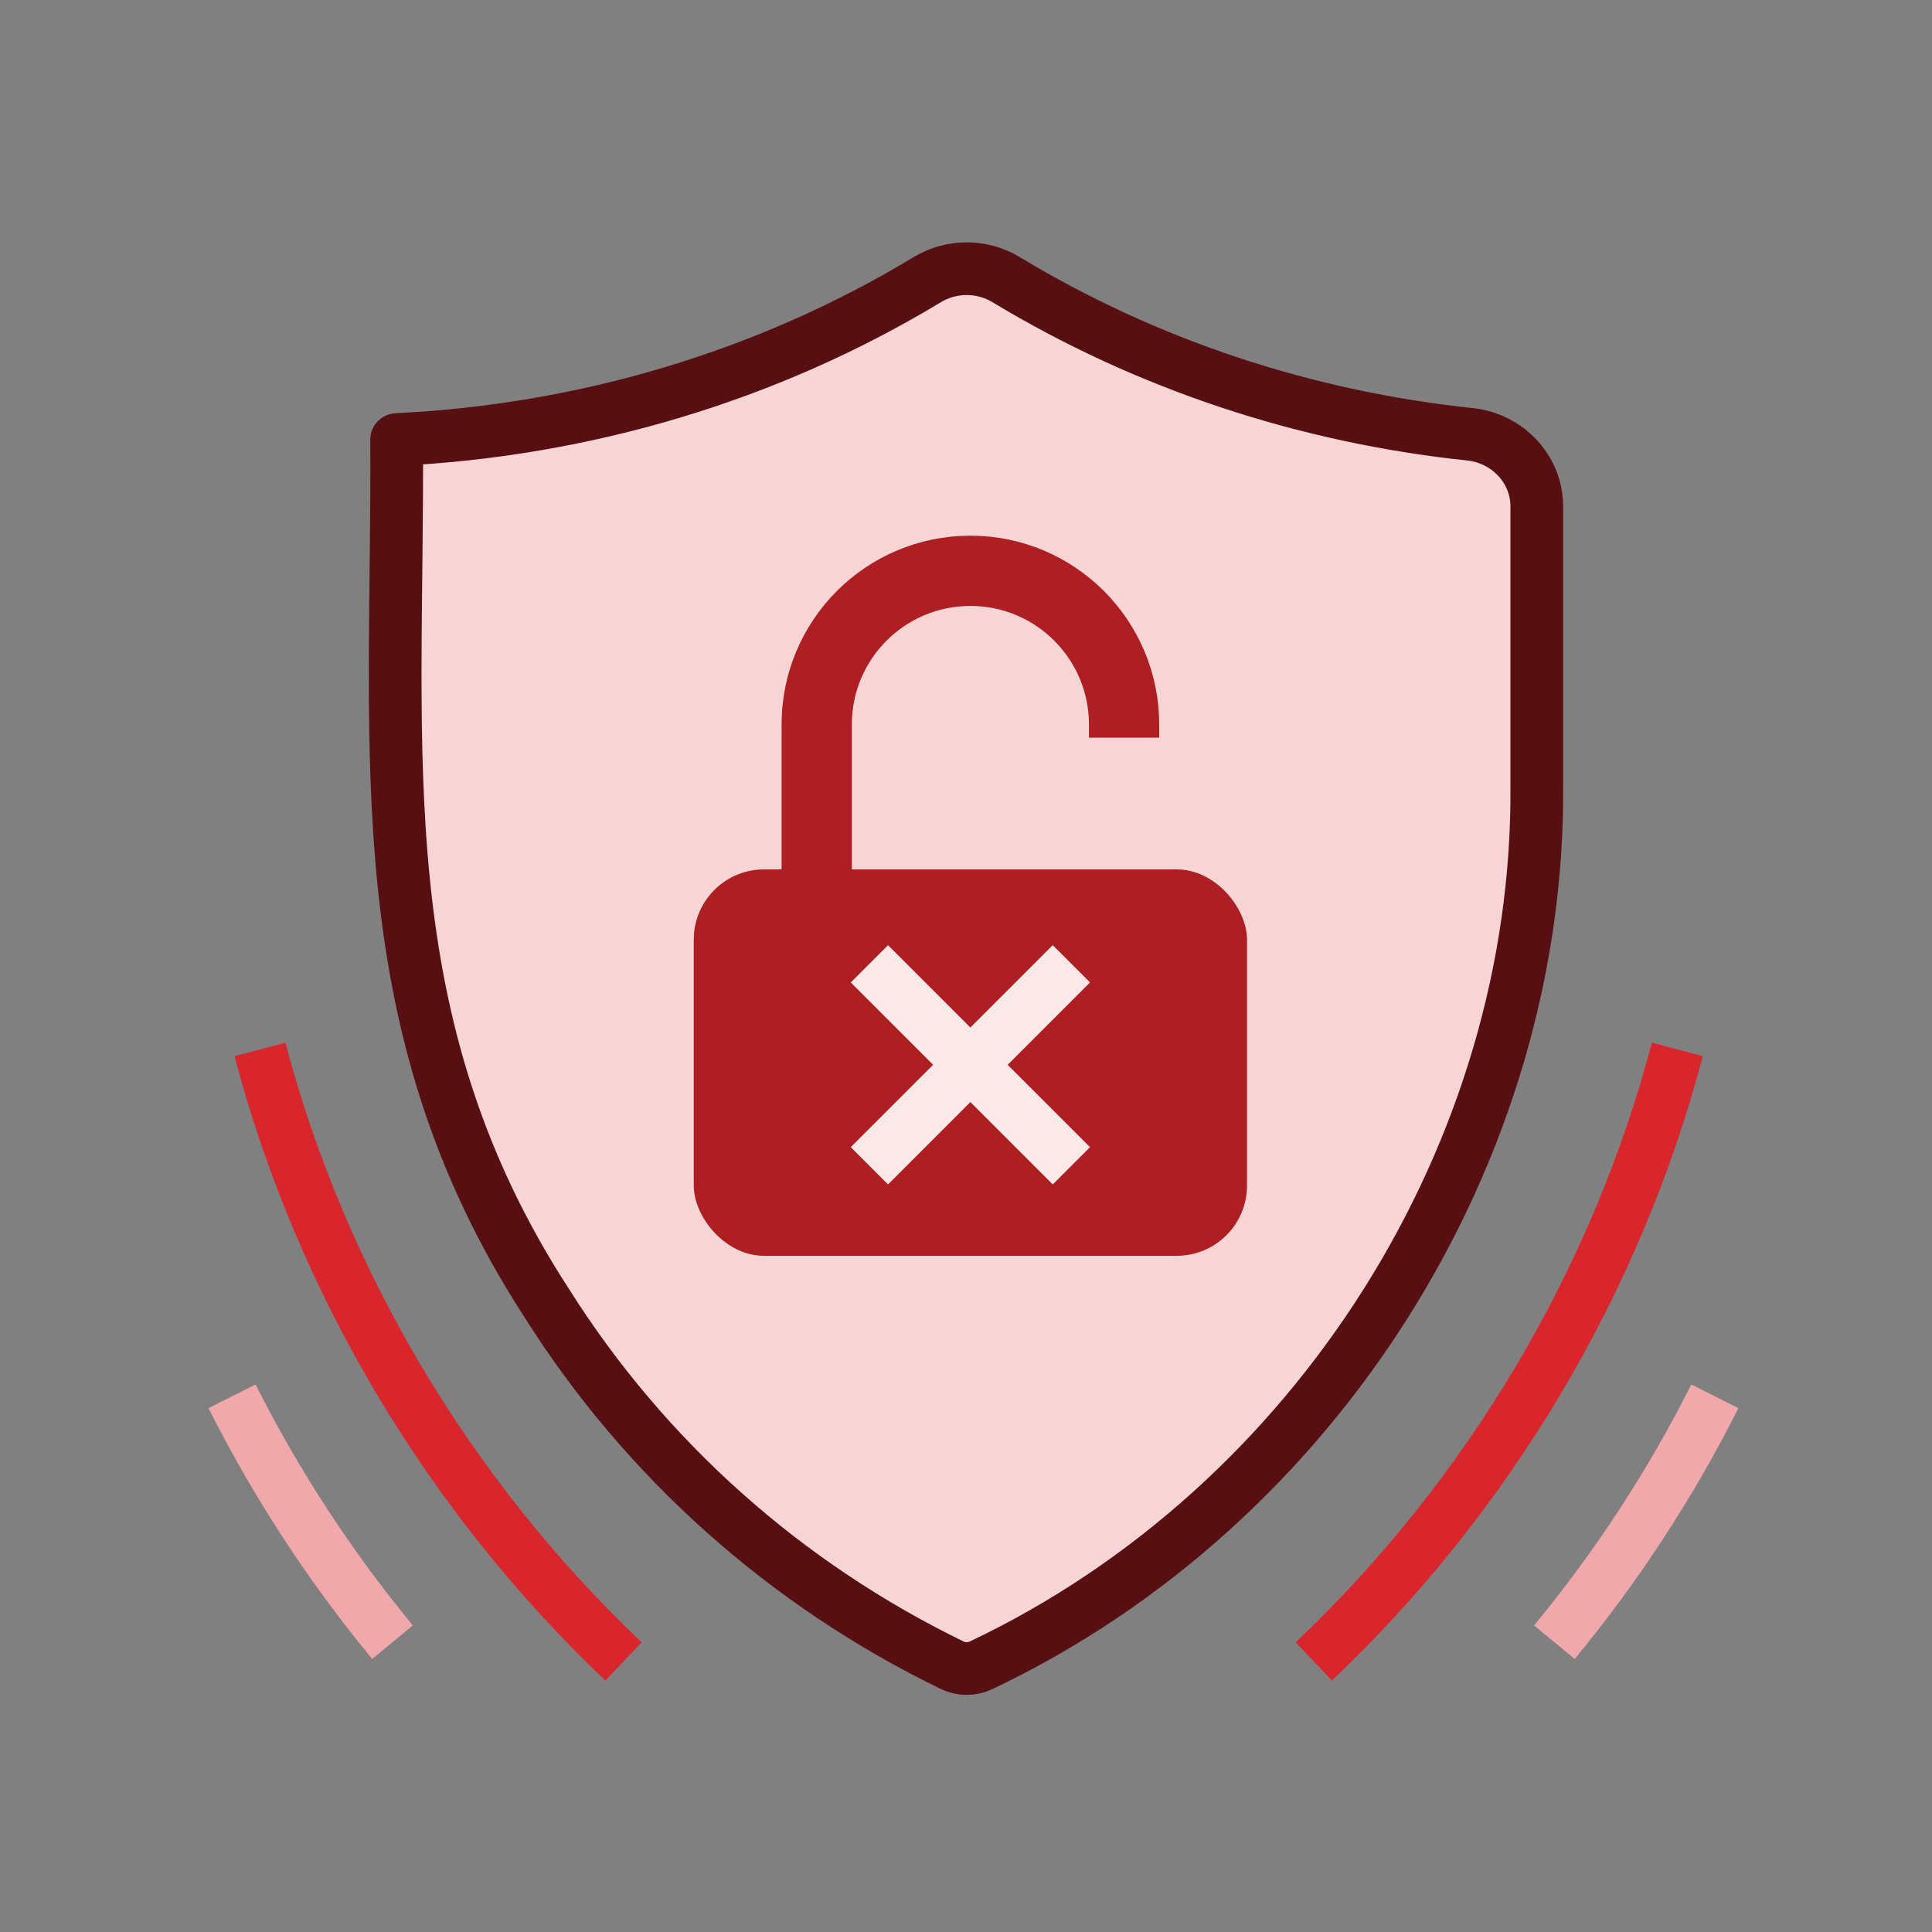 <svg xmlns="http://www.w3.org/2000/svg" width="110" height="110" viewBox="0 0 110 110" fill="none"><rect x="0" y="0" width="110" height="110" fill="#808080" stroke="none"/><path d="M13.211 79.5C15.719 84.482 18.79 89.188 22.349 93.5M97.638 79.5C95.129 84.482 92.059 89.188 88.5 93.5" stroke="#F0A8AB" stroke-width="3"></path><path d="M14.803 59.75C18.282 72.954 25.542 85.146 35.5 94.595M95.5 59.75C92.022 72.954 84.761 85.146 74.803 94.595" stroke="#D9262C" stroke-width="3"></path><path d="M22.582 25.03C22.581 25.028 22.582 25.026 22.584 25.026C33.257 24.512 43.678 21.43 52.794 15.923C54.173 15.09 55.906 15.09 57.285 15.923C65.315 20.774 74.356 23.743 83.695 24.727C85.818 24.951 87.498 26.697 87.498 28.833V44.7C87.683 65.582 74.969 85.742 55.874 94.807C55.352 95.064 54.728 95.064 54.206 94.807C44.718 90.2 36.746 83.086 31.152 74.228C20.72 58.19 22.692 42.932 22.582 25.031C22.582 25.03 22.582 25.03 22.582 25.03V25.03Z" fill="#F7D4D5" stroke="#570F12" stroke-width="3"></path><rect x="39.5" y="49.5" width="31.5" height="22" rx="4" fill="#AD1F23"></rect><path d="M64 42V41.25C64 36.417 60.083 32.5 55.25 32.5C50.417 32.5 46.5 36.417 46.5 41.25V49.5" stroke="#AD1F23" stroke-width="4"></path><path d="M49.5 54.875L55.25 60.625M55.25 60.625L61 66.375M55.25 60.625L61 54.875M55.25 60.625L49.5 66.375" stroke="#FBE9EA" stroke-width="3"></path></svg>